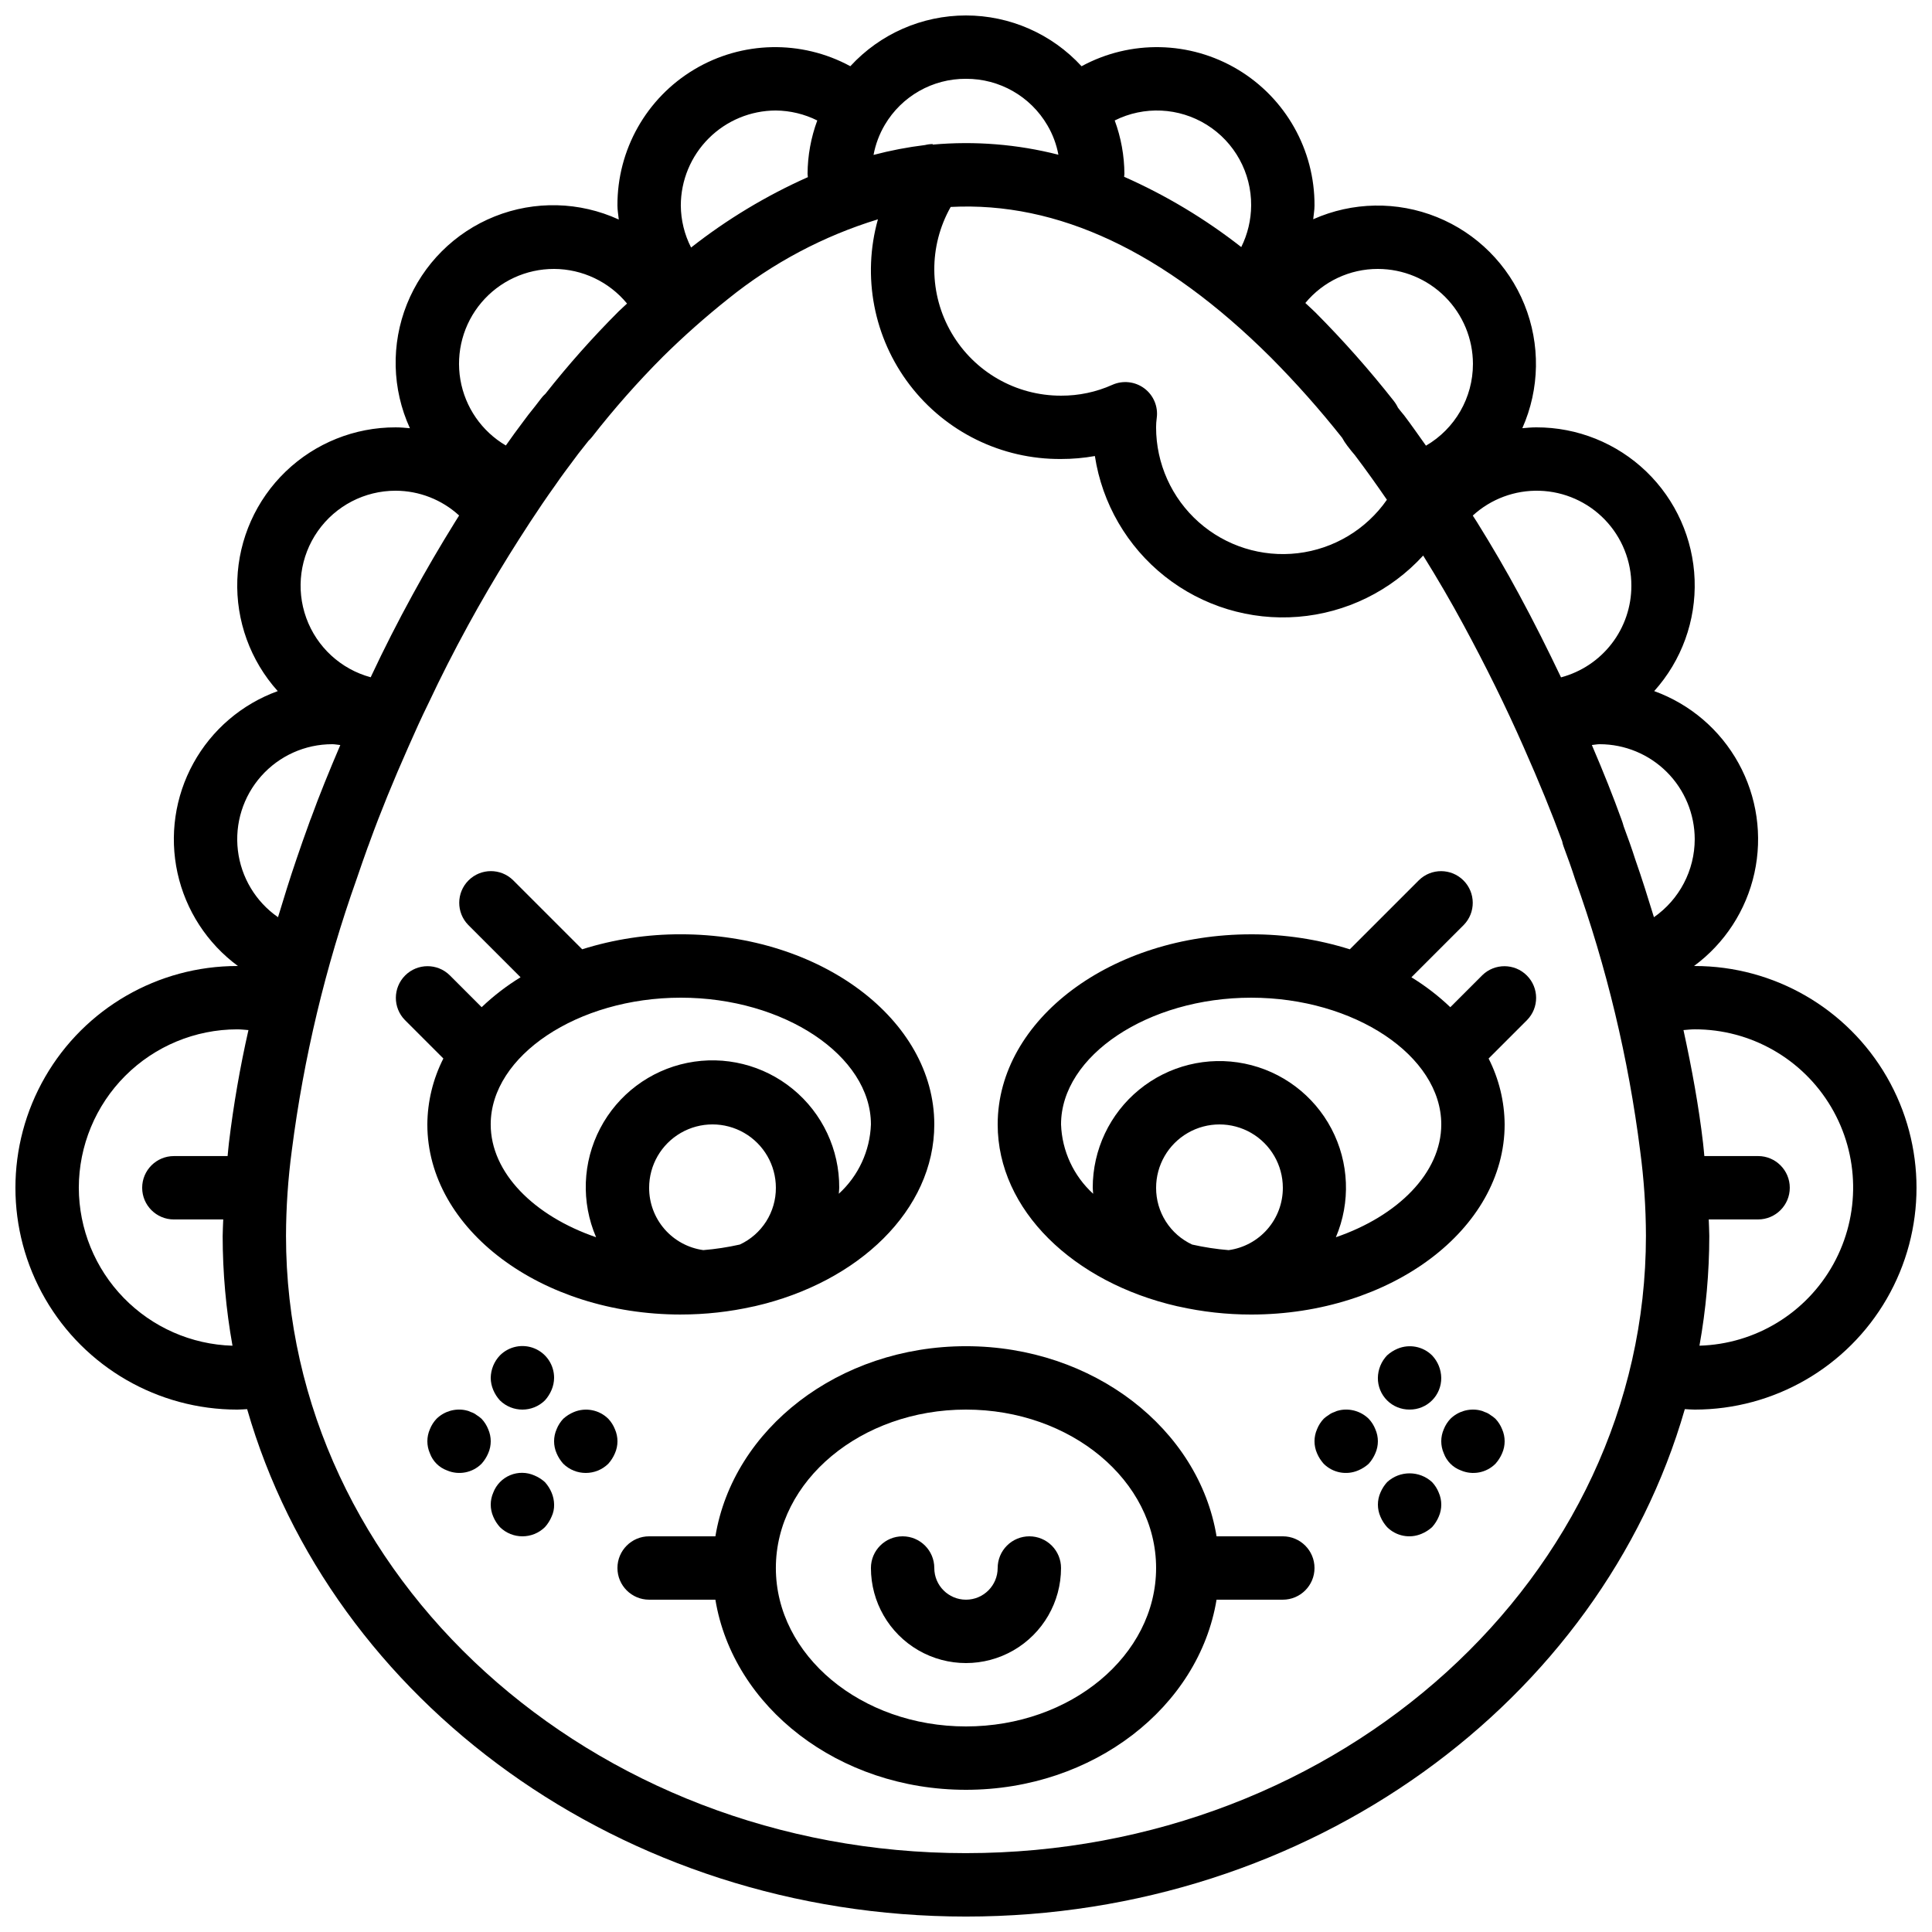 <?xml version="1.0" encoding="UTF-8"?>
<!-- Uploaded to: ICON Repo, www.iconrepo.com, Generator: ICON Repo Mixer Tools -->
<svg width="800px" height="800px" version="1.1" viewBox="144 144 512 512" xmlns="http://www.w3.org/2000/svg">
 <defs>
  <clipPath id="a">
   <path d="m148.09 148.09h503.81v503.81h-503.81z"/>
  </clipPath>
 </defs>
 <path d="m517.55 517.55c2.234 0.02 4.383-0.855 5.961-2.438 1.578-1.578 2.457-3.727 2.434-5.961-0.031-2.223-0.902-4.352-2.434-5.961-2.414-2.387-6.027-3.082-9.156-1.762-1.016 0.426-1.949 1.02-2.766 1.762-1.535 1.609-2.406 3.738-2.438 5.961-0.02 2.234 0.855 4.383 2.438 5.961 1.578 1.582 3.727 2.457 5.961 2.438z"/>
 <path d="m523.52 536.78c-3.367-3.106-8.555-3.106-11.922 0-0.742 0.816-1.34 1.754-1.77 2.773-0.891 2.031-0.891 4.348 0 6.379 0.43 1.02 1.027 1.957 1.77 2.773 2.402 2.402 6.027 3.102 9.148 1.762 1.02-0.426 1.957-1.02 2.773-1.762 0.738-0.82 1.336-1.758 1.762-2.773 0.898-2.031 0.898-4.348 0-6.379-0.406-1.027-1.004-1.969-1.762-2.773z"/>
 <path d="m508.48 522.76c-0.406-1.027-1.004-1.969-1.762-2.773-2.019-1.969-4.879-2.82-7.644-2.269-0.527 0.094-1.035 0.266-1.512 0.508-0.516 0.168-1 0.422-1.426 0.754-0.48 0.289-0.93 0.625-1.344 1.008-0.758 0.805-1.359 1.746-1.766 2.773-0.891 2.031-0.891 4.344 0 6.379 0.43 1.016 1.027 1.953 1.766 2.773 2.402 2.402 6.027 3.102 9.152 1.762 1.02-0.426 1.957-1.023 2.773-1.762 0.738-0.82 1.332-1.758 1.762-2.773 0.898-2.031 0.898-4.348 0-6.379z"/>
 <path d="m540.31 519.99c-0.41-0.379-0.863-0.719-1.344-1.008-0.426-0.336-0.91-0.59-1.426-0.754-0.477-0.242-0.988-0.414-1.516-0.508-2.762-0.551-5.621 0.301-7.637 2.269-0.762 0.805-1.363 1.746-1.77 2.773-0.891 2.031-0.891 4.344 0 6.379 0.77 2.106 2.43 3.766 4.535 4.535 3.125 1.34 6.754 0.641 9.156-1.762 0.738-0.82 1.336-1.758 1.766-2.773 0.895-2.031 0.895-4.348 0-6.379-0.406-1.027-1.008-1.969-1.766-2.773z"/>
 <path d="m276.48 503.2c-1.535 1.609-2.402 3.738-2.434 5.961 0.012 1.098 0.238 2.18 0.668 3.191 0.426 1.016 1.023 1.953 1.766 2.769 3.312 3.25 8.613 3.25 11.922 0 0.742-0.816 1.336-1.754 1.766-2.769 0.43-1.008 0.66-2.094 0.672-3.191 0.02-3.41-2.027-6.496-5.176-7.805-3.152-1.305-6.781-0.578-9.184 1.844z"/>
 <path d="m288.41 536.78c-0.816-0.738-1.754-1.336-2.773-1.762-2.043-0.91-4.371-0.941-6.434-0.082-2.066 0.855-3.688 2.527-4.484 4.617-0.891 2.031-0.891 4.344 0 6.379 0.426 1.016 1.023 1.953 1.766 2.773 3.312 3.246 8.613 3.246 11.922 0 0.742-0.82 1.336-1.758 1.766-2.773 0.469-0.996 0.699-2.086 0.672-3.188-0.012-1.098-0.242-2.184-0.672-3.191-0.426-1.016-1.023-1.953-1.762-2.773z"/>
 <path d="m273.38 522.76c-0.406-1.027-1.008-1.969-1.766-2.773-0.41-0.379-0.863-0.719-1.344-1.008-0.426-0.336-0.91-0.59-1.426-0.754-0.477-0.242-0.988-0.414-1.516-0.508-2.762-0.551-5.621 0.301-7.637 2.269-0.762 0.805-1.359 1.746-1.766 2.773-0.891 2.031-0.891 4.344 0 6.379 0.766 2.106 2.426 3.766 4.531 4.535 3.125 1.34 6.754 0.641 9.156-1.762 0.742-0.82 1.336-1.758 1.766-2.773 0.895-2.031 0.895-4.348 0-6.379z"/>
 <path d="m306.96 522.76c-0.406-1.027-1.004-1.969-1.762-2.773-2.414-2.387-6.031-3.082-9.156-1.762-1.016 0.426-1.953 1.023-2.769 1.762-0.758 0.805-1.359 1.746-1.766 2.773-0.891 2.031-0.891 4.348 0 6.379 0.43 1.016 1.027 1.953 1.766 2.773 3.312 3.246 8.613 3.246 11.926 0 0.738-0.82 1.332-1.758 1.762-2.773 0.898-2.031 0.898-4.348 0-6.379z"/>
 <path d="m257.25 441.98c0 27.781 30.137 50.383 67.176 50.383l-0.004-0.004c6.484 0.004 12.949-0.715 19.273-2.137 0.117-0.012 0.227-0.047 0.344-0.066 27.496-6.312 47.559-25.512 47.559-48.176 0-27.781-30.137-50.383-67.176-50.383-8.863-0.023-17.68 1.316-26.137 3.973l-18.305-18.305c-3.289-3.231-8.562-3.207-11.82 0.051-3.258 3.258-3.281 8.535-0.055 11.82l13.848 13.848c-3.707 2.273-7.16 4.93-10.309 7.93l-8.461-8.461c-3.285-3.227-8.559-3.203-11.816 0.055-3.258 3.258-3.285 8.531-0.055 11.82l10.184 10.184c-2.75 5.414-4.203 11.395-4.246 17.469zm82.812 31.836c-3.188 0.715-6.418 1.211-9.672 1.477-3.988-0.551-7.641-2.527-10.281-5.562-2.641-3.039-4.094-6.934-4.082-10.957 0-6 3.199-11.543 8.395-14.543 5.199-3 11.598-3 16.797 0 5.195 3 8.395 8.543 8.395 14.543 0.016 3.156-0.879 6.254-2.57 8.922-1.695 2.664-4.117 4.789-6.981 6.121zm34.742-31.836c-0.25 7.019-3.32 13.648-8.512 18.379 0.023-0.531 0.113-1.051 0.113-1.586 0.055-10.113-4.449-19.715-12.266-26.133-7.812-6.422-18.105-8.98-28.016-6.965-9.91 2.016-18.387 8.391-23.07 17.355-4.688 8.961-5.082 19.559-1.082 28.848-16.391-5.617-27.93-17.039-27.93-29.898 0-18.203 23.07-33.586 50.383-33.586 27.309-0.004 50.379 15.379 50.379 33.586z"/>
 <path d="m536.81 402.46-8.461 8.461c-3.144-3-6.602-5.656-10.309-7.93l13.848-13.848c3.231-3.285 3.203-8.562-0.055-11.82-3.258-3.258-8.531-3.281-11.816-0.051l-18.305 18.305c-8.461-2.656-17.277-3.996-26.141-3.973-37.039 0-67.176 22.598-67.176 50.383 0 22.664 20.062 41.867 47.562 48.176 0.117 0.02 0.227 0.055 0.34 0.066 6.328 1.422 12.789 2.141 19.273 2.137 37.039 0 67.176-22.598 67.176-50.383v0.004c-0.043-6.074-1.5-12.055-4.25-17.469l10.184-10.184c3.231-3.289 3.207-8.562-0.051-11.82-3.258-3.258-8.535-3.281-11.82-0.055zm-86.43 56.32c0-6 3.203-11.543 8.398-14.543 5.195-3 11.598-3 16.793 0 5.195 3 8.395 8.543 8.395 14.543 0.012 4.023-1.438 7.918-4.082 10.957-2.641 3.035-6.293 5.012-10.281 5.562-3.254-0.266-6.484-0.762-9.668-1.477-2.867-1.332-5.289-3.457-6.981-6.121-1.695-2.668-2.586-5.766-2.574-8.922zm47.641 13.105c3.945-9.273 3.516-19.828-1.172-28.75-4.691-8.922-13.141-15.262-23.016-17.27-9.875-2.008-20.133 0.527-27.934 6.906-7.801 6.379-12.32 15.93-12.312 26.008 0 0.539 0.09 1.055 0.117 1.586-5.195-4.731-8.266-11.359-8.516-18.379 0-18.203 23.07-33.586 50.383-33.586 27.309 0 50.383 15.383 50.383 33.586-0.004 12.859-11.543 24.281-27.934 29.898z"/>
 <g clip-path="url(#a)">
  <path d="m593.12 400-0.203 0.012c8.156-6.004 13.852-14.766 16.023-24.652 2.176-9.891 0.68-20.234-4.207-29.102-4.887-8.871-12.828-15.66-22.352-19.109 7.266-8.078 11.105-18.664 10.711-29.52-0.395-10.855-4.988-21.137-12.816-28.672-7.828-7.531-18.277-11.73-29.141-11.703-1.246 0-2.477 0.113-3.703 0.223 4.621-10.398 4.82-22.23 0.551-32.777-4.269-10.551-12.641-18.914-23.191-23.172-10.551-4.262-22.383-4.055-32.777 0.574 0.102-1.211 0.344-2.398 0.344-3.625 0.066-14.773-7.668-28.48-20.344-36.062-12.676-7.578-28.41-7.906-41.391-0.859-7.879-8.578-18.992-13.461-30.637-13.461-11.645 0-22.758 4.879-30.641 13.453-12.98-7.039-28.711-6.711-41.383 0.871s-20.402 21.289-20.336 36.059c0 1.254 0.246 2.465 0.355 3.699-10.383-4.762-22.27-5.059-32.879-0.82s-19.016 12.641-23.266 23.246c-4.246 10.605-3.961 22.492 0.793 32.879-1.254-0.113-2.508-0.227-3.781-0.227-10.863-0.027-21.312 4.172-29.141 11.703-7.828 7.535-12.422 17.816-12.816 28.672-0.395 10.855 3.449 21.441 10.711 29.52-9.523 3.449-17.465 10.238-22.352 19.109-4.887 8.867-6.379 19.211-4.207 29.102 2.176 9.887 7.871 18.652 16.023 24.652l-0.203-0.012c-21 0-40.402 11.203-50.902 29.387-10.5 18.188-10.5 40.594 0 58.777 10.5 18.188 29.902 29.391 50.902 29.391 0.902 0 1.75-0.082 2.629-0.121 22.238 77.293 99.203 134.47 190.5 134.47s168.26-57.176 190.5-134.47c0.879 0.039 1.727 0.121 2.629 0.121h-0.004c21 0 40.402-11.203 50.902-29.391 10.5-18.184 10.5-40.59 0-58.777-10.5-18.184-29.902-29.387-50.902-29.387zm0-33.586v-0.004c-0.016 8.238-4.051 15.949-10.809 20.66-1.566-5.106-3.16-10.219-4.949-15.312-0.914-2.887-1.984-5.84-3.062-8.742-0.16-0.605-0.359-1.215-0.574-1.797-2.219-6.148-4.773-12.57-7.867-19.781 0.699-0.059 1.355-0.215 2.07-0.215 6.68 0.004 13.082 2.66 17.805 7.383 4.723 4.723 7.379 11.129 7.387 17.805zm-16.793-67.176c0.008 5.535-1.816 10.918-5.191 15.309-3.371 4.387-8.102 7.539-13.449 8.961-3.481-7.289-7.141-14.641-11.164-22.059-3.344-6.207-7.109-12.668-11.133-19.129-0.344-0.566-0.742-1.125-1.09-1.688 4.82-4.418 11.176-6.777 17.711-6.574 6.535 0.199 12.734 2.945 17.277 7.648 4.539 4.703 7.066 10.992 7.039 17.531zm-129.05-52.301c-2.453-1.836-5.703-2.199-8.5-0.953-4.273 1.918-8.91 2.894-13.594 2.871-11.934 0.027-22.98-6.293-29.004-16.598-6.023-10.301-6.113-23.027-0.238-33.414 28.363-1.48 56.629 11.805 84.805 39.852 6.703 6.746 13.023 13.863 18.93 21.32 0.414 0.758 0.887 1.484 1.414 2.172 0.738 0.953 1.457 1.871 1.961 2.426 2.934 3.875 5.75 7.836 8.496 11.832h-0.004c-5.484 7.875-14.078 13.031-23.609 14.16-9.531 1.129-19.094-1.867-26.27-8.242s-11.285-15.512-11.289-25.109c0-0.812 0.055-1.617 0.164-2.422 0.434-3.027-0.816-6.055-3.262-7.894zm87.066-6.481c0.004 8.922-4.734 17.168-12.445 21.652-1.918-2.68-3.758-5.359-5.797-8.047-0.504-0.582-0.945-1.141-1.637-2.027l0.004 0.004c-0.301-0.645-0.676-1.25-1.117-1.805h0.004c-6.465-8.211-13.398-16.039-20.77-23.445-0.883-0.879-1.773-1.637-2.656-2.492 4.738-5.731 11.789-9.043 19.223-9.027 6.68 0.008 13.082 2.664 17.805 7.387 4.723 4.723 7.379 11.125 7.387 17.801zm-58.777-41.98c-0.027 3.816-0.922 7.578-2.621 11-9.539-7.469-19.965-13.727-31.043-18.629 0.008-0.273 0.078-0.492 0.078-0.77-0.027-4.832-0.898-9.625-2.57-14.156 7.777-3.891 17.016-3.453 24.395 1.148 7.379 4.602 11.832 12.707 11.762 21.406zm-75.57-33.59c8.871-0.043 17.094 4.648 21.57 12.309 1.422 2.414 2.41 5.055 2.922 7.809-10.867-2.777-22.133-3.684-33.309-2.684v-0.141c-0.688 0.004-1.371 0.09-2.035 0.258-4.606 0.562-9.164 1.438-13.648 2.617 0.527-2.816 1.539-5.516 2.996-7.981 4.488-7.602 12.68-12.242 21.504-12.188zm-50.383 8.398c3.812 0.039 7.562 0.941 10.973 2.641-1.676 4.531-2.547 9.32-2.574 14.152 0 0.316 0.078 0.559 0.082 0.867-11.047 4.918-21.441 11.184-30.949 18.652-1.762-3.445-2.691-7.254-2.723-11.121 0.008-6.68 2.664-13.082 7.387-17.805s11.125-7.379 17.805-7.387zm-58.777 41.984c7.488 0.031 14.578 3.394 19.336 9.176-0.754 0.723-1.484 1.352-2.246 2.098-6.879 6.883-13.348 14.164-19.375 21.805-0.43 0.375-0.816 0.793-1.156 1.254-1.043 1.379-2.074 2.691-3.371 4.305l-1.32 1.762c-1.605 2.137-3.172 4.266-4.648 6.391-6.394-3.75-10.805-10.133-12.051-17.441-1.246-7.309 0.797-14.793 5.586-20.453 4.789-5.66 11.832-8.914 19.246-8.895zm-41.984 58.777c6.231 0.016 12.227 2.359 16.82 6.566-0.34 0.539-0.715 1.129-1.031 1.641-4.027 6.484-7.832 13.004-11.316 19.387-3.941 7.199-7.606 14.414-10.828 21.289-0.09 0.184-0.168 0.375-0.258 0.559v-0.004c-7.918-2.144-14.293-8.016-17.082-15.73-2.789-7.715-1.641-16.309 3.078-23.02s12.414-10.699 20.617-10.688zm-16.793 67.176c0.734 0 1.41 0.164 2.125 0.223-2.957 6.922-5.621 13.461-7.723 19.277-0.191 0.434-0.348 0.871-0.613 1.633-1.113 3.066-2.231 6.207-3.238 9.207-1.793 5.215-3.371 10.367-4.934 15.508-5.91-4.109-9.781-10.551-10.633-17.699-0.852-7.144 1.398-14.316 6.18-19.695 4.781-5.383 11.637-8.461 18.836-8.453zm-67.176 117.55c0.016-11.133 4.441-21.805 12.312-29.676 7.871-7.867 18.543-12.297 29.672-12.309 1.004 0 1.98 0.125 2.973 0.195-2.234 9.852-3.957 19.812-5.168 29.84-0.156 1.195-0.219 2.363-0.355 3.551h-14.242c-4.637 0-8.398 3.762-8.398 8.398 0 4.637 3.762 8.395 8.398 8.395h13.082c-0.035 1.438-0.148 2.918-0.148 4.336l-0.004 0.004c0.012 9.766 0.883 19.508 2.606 29.121-10.895-0.32-21.238-4.871-28.836-12.684-7.602-7.812-11.867-18.273-11.891-29.172zm235.11 176.33c-99.359 0-180.2-73.391-180.2-163.6 0.023-7.578 0.539-15.148 1.543-22.656 3.144-24.508 8.902-48.609 17.172-71.891 0.98-2.926 2.055-5.938 2.953-8.453 0.176-0.41 0.316-0.812 0.582-1.566 2.812-7.723 6.148-15.918 10.211-25.074 1.715-3.894 3.426-7.707 5.375-11.66 3.144-6.707 6.656-13.613 10.43-20.516 3.336-6.109 6.984-12.359 10.836-18.566 3.254-5.207 7.582-12.012 12.32-18.621 1.598-2.336 3.254-4.535 4.914-6.75l1.168-1.566c0.918-1.148 1.793-2.246 2.656-3.363 0.332-0.309 0.637-0.641 0.918-0.992 5.844-7.488 12.137-14.617 18.844-21.336 5.5-5.426 11.285-10.551 17.332-15.359 11.746-9.461 25.188-16.594 39.609-21.008-4.242 15.133-1.125 31.379 8.414 43.867s24.395 19.766 40.109 19.648c3.008 0.004 6.012-0.258 8.973-0.785 1.926 12.594 8.555 23.996 18.547 31.898 9.996 7.906 22.613 11.734 35.312 10.707 12.703-1.023 24.547-6.824 33.141-16.23 3.859 6.207 7.422 12.324 10.594 18.199 6.039 11.137 11.266 21.746 15.988 32.449 4.238 9.562 7.477 17.523 10.242 25.043h0.004c0.09 0.492 0.223 0.98 0.398 1.449 1.043 2.797 2.086 5.656 3.055 8.691 8.344 23.281 14.121 47.406 17.227 71.941 0.996 7.457 1.508 14.973 1.527 22.5 0 90.207-80.836 163.6-180.2 163.6zm194.38-134.48c1.723-9.613 2.598-19.355 2.606-29.121 0-1.422-0.113-2.898-0.148-4.336l13.078-0.004c4.637 0 8.398-3.758 8.398-8.395 0-4.637-3.762-8.398-8.398-8.398h-14.242c-0.129-1.145-0.191-2.281-0.34-3.426-1.113-9.602-2.953-19.699-5.191-29.961 0.992-0.074 1.973-0.199 2.981-0.199 14.844-0.02 28.59 7.809 36.148 20.586 7.555 12.777 7.789 28.594 0.621 41.594-7.168 12.996-20.672 21.234-35.512 21.66z"/>
 </g>
 <path d="m416.79 551.14c-2.227 0-4.363 0.883-5.938 2.461-1.578 1.574-2.461 3.711-2.461 5.938 0 4.637-3.758 8.395-8.395 8.395-4.641 0-8.398-3.758-8.398-8.395 0-4.637-3.758-8.398-8.398-8.398-4.637 0-8.395 3.762-8.395 8.398 0 9 4.801 17.316 12.594 21.816 7.793 4.5 17.398 4.5 25.191 0s12.594-12.816 12.594-21.816c0.004-2.227-0.883-4.363-2.457-5.938-1.574-1.578-3.711-2.461-5.938-2.461z"/>
 <path d="m483.96 551.14h-17.559c-4.684-28.434-32.637-50.383-66.406-50.383-33.773 0-61.727 21.949-66.406 50.383h-17.562c-4.637 0-8.398 3.762-8.398 8.398 0 4.637 3.762 8.395 8.398 8.395h17.559c4.684 28.434 32.637 50.383 66.406 50.383 33.773 0 61.727-21.949 66.406-50.383h17.562c4.641 0 8.398-3.758 8.398-8.395 0-4.637-3.758-8.398-8.398-8.398zm-83.965 50.383c-27.781 0-50.383-18.836-50.383-41.984 0-23.148 22.598-41.984 50.383-41.984 27.781 0 50.383 18.836 50.383 41.984-0.004 23.148-22.602 41.984-50.383 41.984z"/>
</svg>